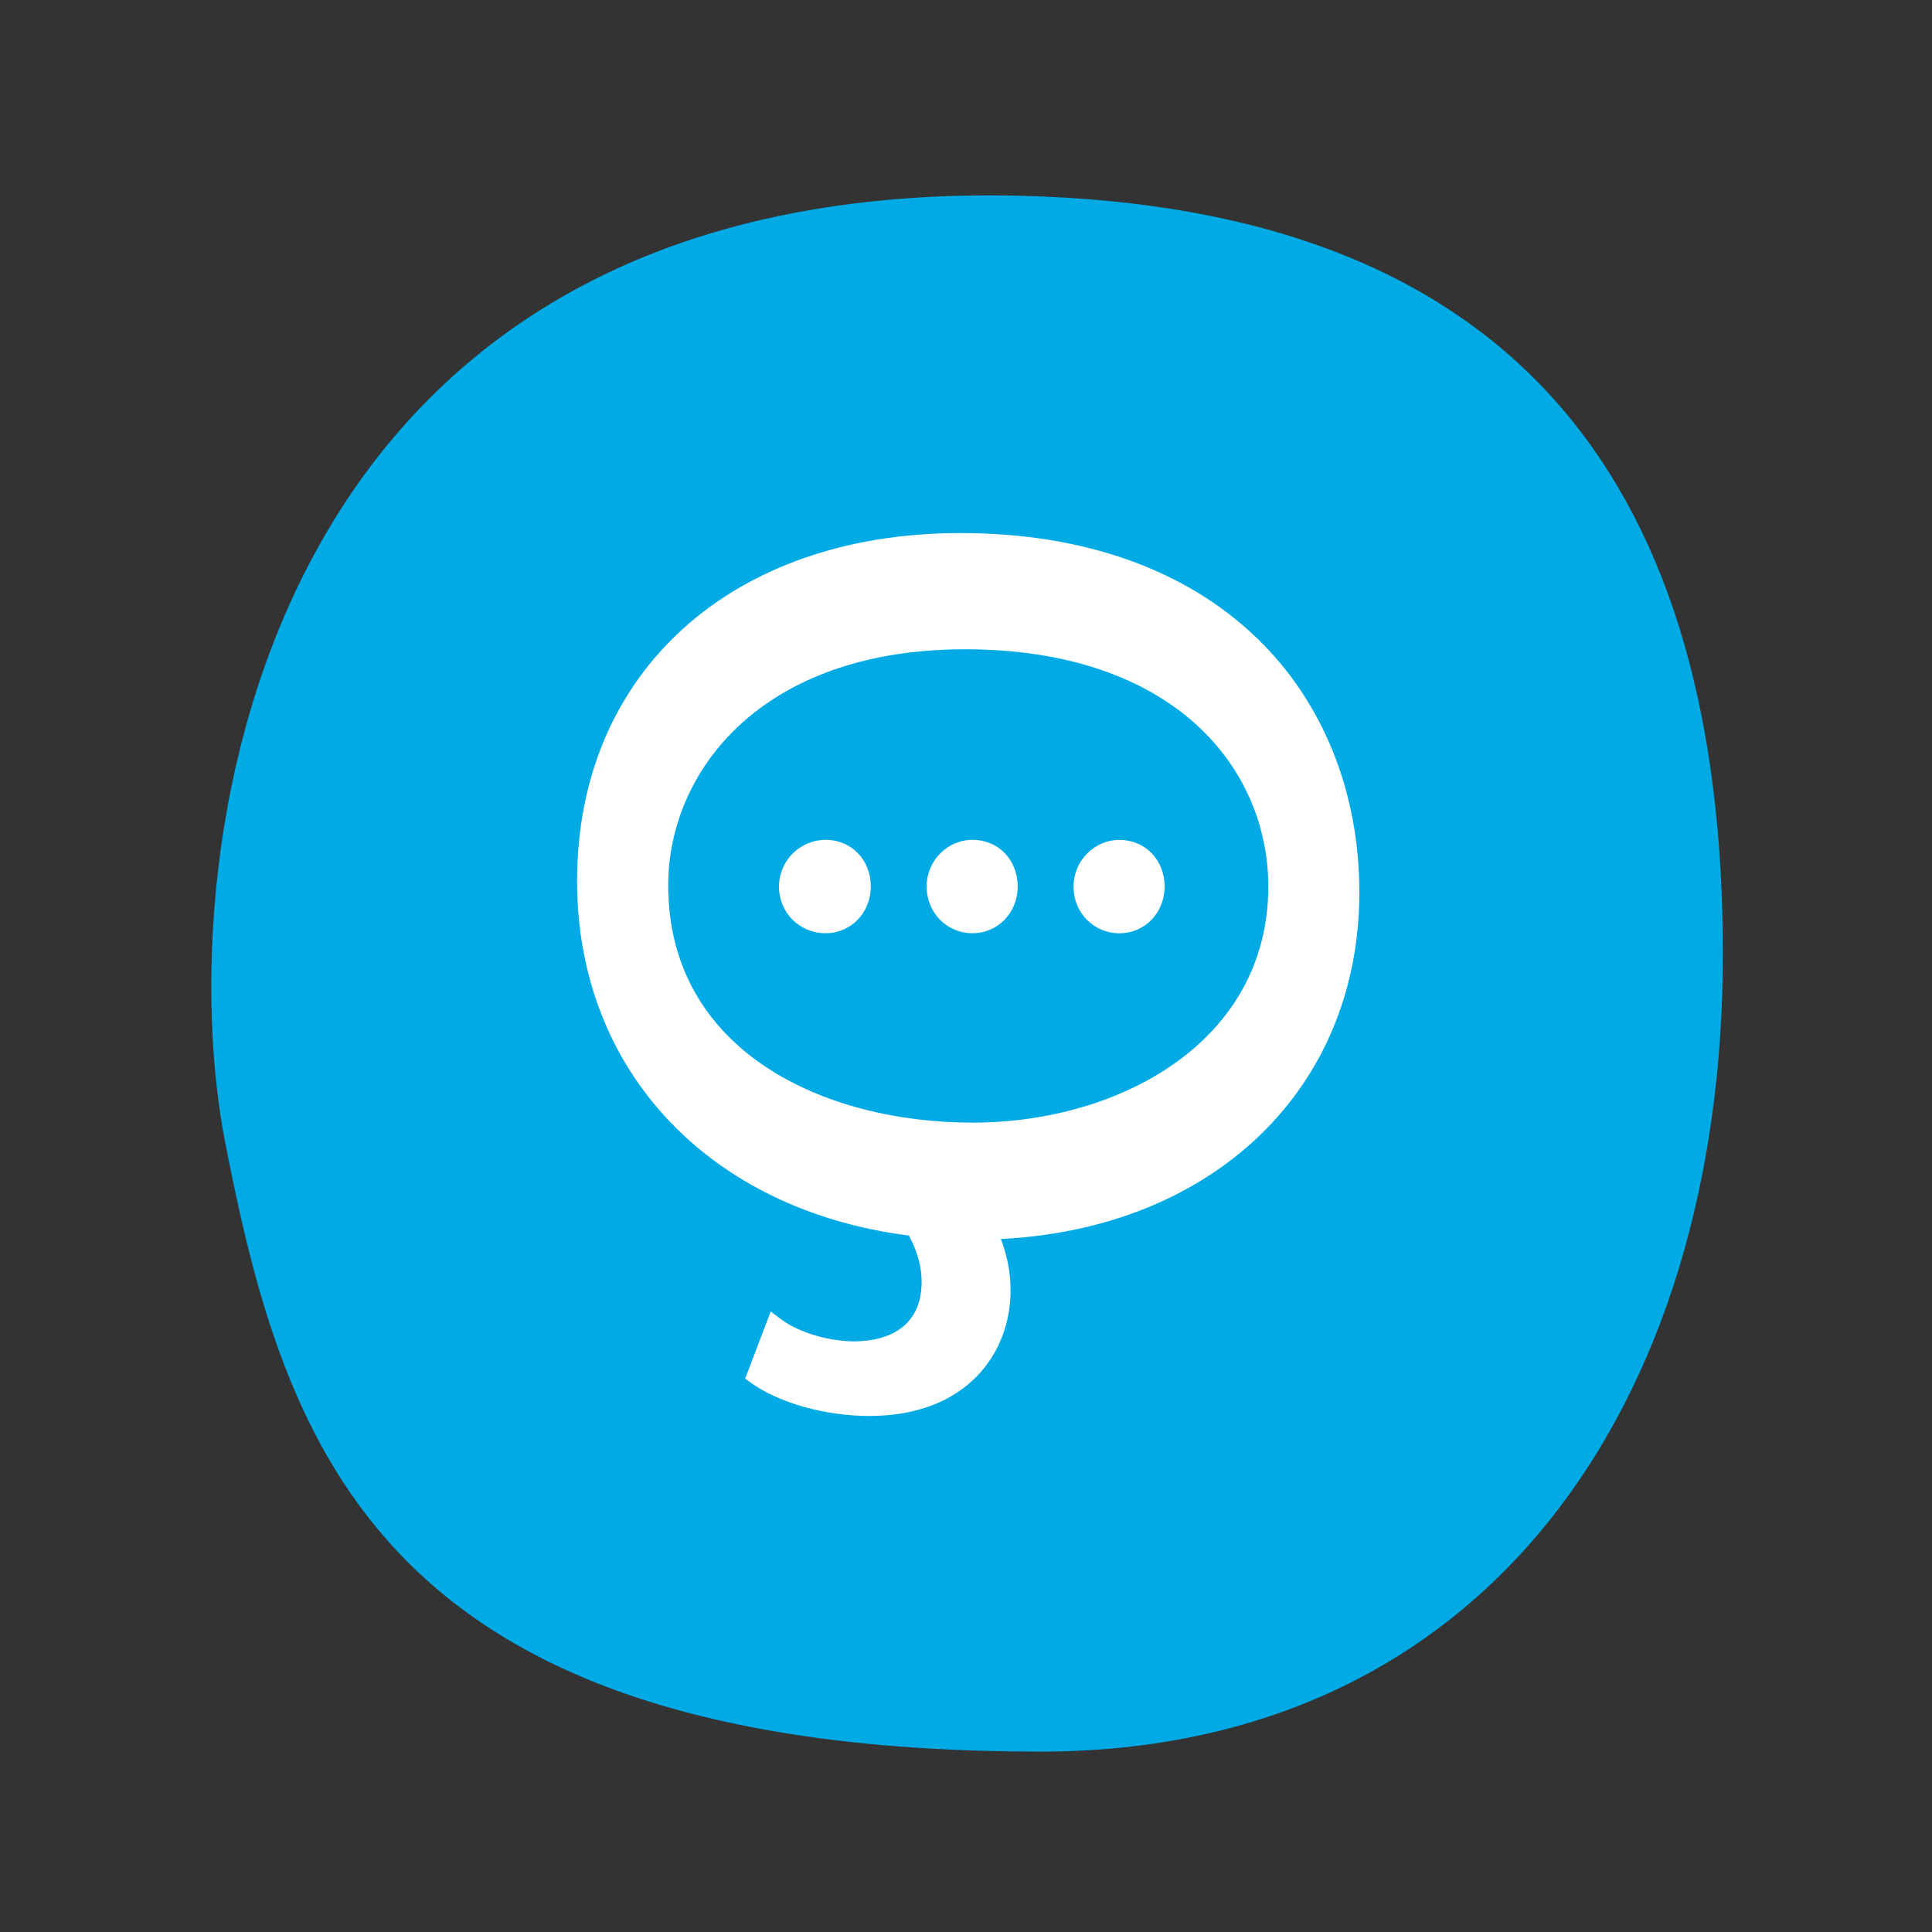 <?xml version="1.0" encoding="utf-8"?>
<!-- Generator: Adobe Illustrator 24.0.3, SVG Export Plug-In . SVG Version: 6.00 Build 0)  -->
<svg version="1.1" id="Calque_1" xmlns="http://www.w3.org/2000/svg" xmlns:xlink="http://www.w3.org/1999/xlink" x="0px" y="0px"
	 viewBox="0 0 300 300" style="enable-background:new 0 0 300 300;" xml:space="preserve">
<rect x="0" y="0" width="300" height="300" fill="#333333" stroke="none"/>
<style type="text/css">
	.st0{fill:#00AAE5;}
	.st1{fill:#FFFFFF;}
	.st2{fill:#FFFDFE;}
	.st3{fill:#FFFFFF;stroke:#FFFFFF;stroke-width:0.25;stroke-miterlimit:10;}
	.st4{fill:#FFFFFF;stroke:#FFFFFF;stroke-width:0.75;stroke-miterlimit:10;}
	.st5{fill:#FFFFFF;stroke:#FFFFFF;stroke-width:0.5;stroke-miterlimit:10;}
</style>
<path class="st0" d="M162.12,30.52c74.16,3.12,105.41,45.74,105.41,117.6c0,70.04-36.97,123.84-105.9,123.87
	c-102.57,0.04-117.34-46.94-126.67-94.61C26.29,133.1,39.11,25.34,162.12,30.52z"/>
<g>
	<path class="st1" d="M211.08,138.54c0-15.51-5.62-29.5-15.84-39.39c-11.07-10.72-27.01-16.38-46.1-16.38
		c-35.61,0-59.53,21.71-59.53,54.02c0,29.65,20.74,51.16,51.54,55.07c1.26,2.41,1.96,4.73,1.96,7.18c0,5.86-3.69,9.14-10.36,9.25
		c-4.17,0-8.84-1.42-11.63-3.55l-1.44-1.1l-3.97,10.43l0.84,0.61c4.34,3.15,11.57,5.19,18.43,5.19c15.16,0,21.94-9.79,21.94-19.48
		c0-2.89-0.56-5.51-1.5-8C188.38,190.74,211.08,169.1,211.08,138.54z M196.94,137.66c0,24.07-23.09,36.66-45.9,36.66
		c-23.53,0-47.28-11.39-47.28-36.84c0-17.66,14.42-36.66,46.07-36.66C182.37,100.82,196.94,119.33,196.94,137.66z"/>
	<path class="st1" d="M143.89,137.66c0,4.07,3.13,7.25,7.13,7.25c3.93,0,7.01-3.19,7.01-7.25c0-4.14-3.01-7.25-7.01-7.25
		C147.09,130.41,143.89,133.66,143.89,137.66z"/>
	<path class="st1" d="M128.21,130.41c-4,0-7.25,3.26-7.25,7.25c0,4.07,3.18,7.25,7.25,7.25c3.93,0,7.01-3.19,7.01-7.25
		C135.22,133.53,132.21,130.41,128.21,130.41z"/>
	<path class="st1" d="M173.83,144.92c3.93,0,7.01-3.19,7.01-7.25c0-4.14-3.01-7.25-7.01-7.25c-3.93,0-7.13,3.26-7.13,7.25
		C166.7,141.73,169.83,144.92,173.83,144.92z"/>
</g>
</svg>
